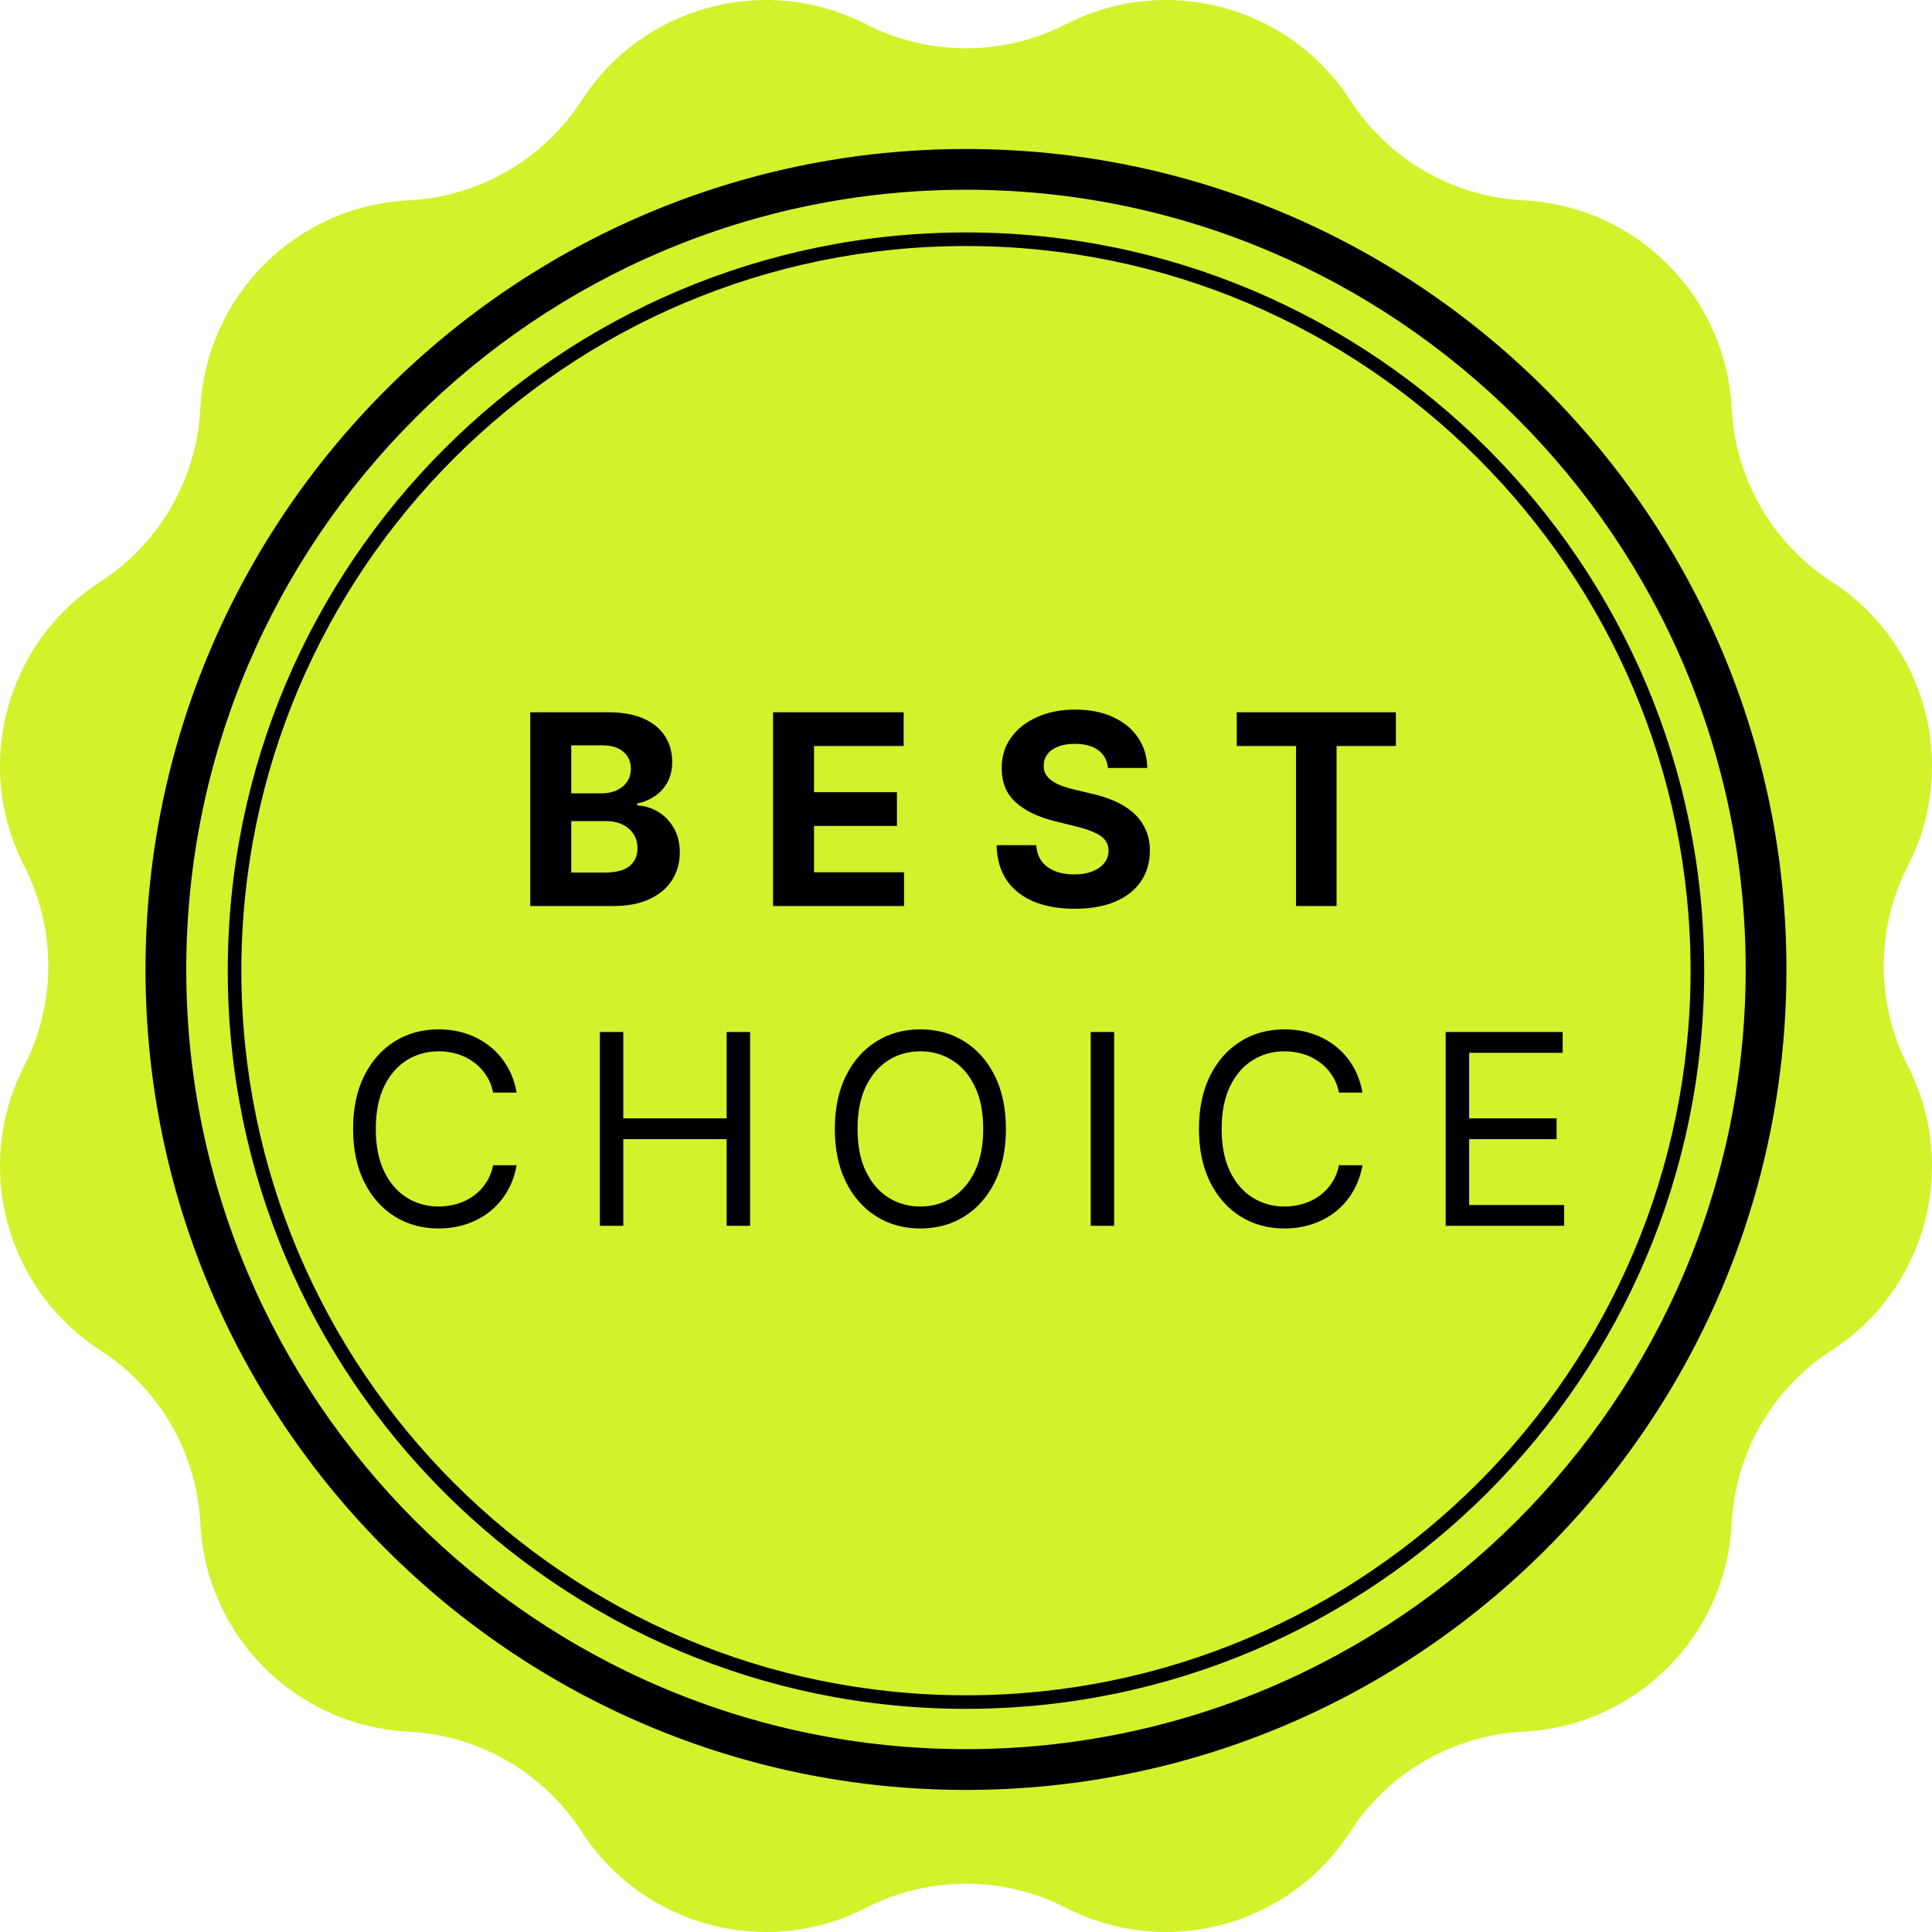 <svg width="145" height="145" viewBox="0 0 145 145" fill="none" xmlns="http://www.w3.org/2000/svg">
<path d="M80.007 1.813C87.532 -2.041 96.753 0.429 101.342 7.529C104.217 11.977 109.055 14.771 114.345 15.036C122.788 15.46 129.539 22.21 129.964 30.655C130.23 35.944 133.023 40.783 137.47 43.658C144.571 48.247 147.042 57.468 143.187 64.993C140.772 69.706 140.772 75.293 143.187 80.007C147.042 87.532 144.571 96.753 137.47 101.343C133.022 104.217 130.228 109.056 129.964 114.346C129.539 122.789 122.789 129.54 114.345 129.964C109.056 130.23 104.217 133.024 101.342 137.471C96.753 144.572 87.532 147.043 80.007 143.187C75.293 140.772 69.707 140.772 64.992 143.187C57.467 147.043 48.246 144.572 43.657 137.471C40.782 133.023 35.944 130.229 30.655 129.964C22.212 129.54 15.461 122.79 15.036 114.346C14.771 109.057 11.977 104.217 7.53 101.343C0.429 96.753 -2.042 87.532 1.813 80.007C4.228 75.294 4.228 69.707 1.813 64.993C-2.042 57.468 0.429 48.247 7.53 43.658C11.978 40.783 14.771 35.945 15.036 30.655C15.461 22.211 22.21 15.46 30.655 15.036C35.944 14.77 40.783 11.976 43.657 7.529C48.246 0.429 57.467 -2.041 64.992 1.813C69.707 4.228 75.293 4.228 80.007 1.813Z" fill="#D3F22B"/>
<path d="M72.498 134.337C38.544 134.337 10.92 106.713 10.92 72.76C10.92 38.806 38.544 11.182 72.498 11.182C106.452 11.182 134.076 38.806 134.076 72.76C134.076 106.713 106.452 134.337 72.498 134.337ZM72.498 14.24C40.231 14.24 13.979 40.491 13.979 72.759C13.979 105.026 40.231 131.276 72.498 131.276C104.765 131.276 131.017 105.025 131.017 72.759C131.017 40.491 104.765 14.24 72.498 14.24Z" fill="black"/>
<path d="M72.498 128.252C41.948 128.252 17.094 103.399 17.094 72.849C17.094 42.299 41.948 17.445 72.498 17.445C103.047 17.445 127.902 42.299 127.902 72.849C127.902 103.399 103.047 128.252 72.498 128.252ZM72.498 18.465C42.51 18.465 18.114 42.861 18.114 72.849C18.114 102.838 42.51 127.234 72.498 127.234C102.485 127.234 126.881 102.838 126.881 72.849C126.881 42.861 102.485 18.465 72.498 18.465Z" fill="black"/>
<path d="M39.797 68V53.455H45.621C46.691 53.455 47.584 53.613 48.299 53.93C49.014 54.248 49.551 54.688 49.911 55.251C50.271 55.81 50.451 56.454 50.451 57.183C50.451 57.751 50.337 58.251 50.11 58.682C49.883 59.108 49.57 59.458 49.172 59.733C48.779 60.003 48.33 60.195 47.823 60.308V60.45C48.377 60.474 48.895 60.63 49.378 60.919C49.866 61.208 50.261 61.613 50.565 62.133C50.867 62.65 51.019 63.265 51.019 63.98C51.019 64.752 50.827 65.441 50.444 66.047C50.065 66.648 49.504 67.124 48.761 67.474C48.017 67.825 47.101 68 46.012 68H39.797ZM42.873 65.486H45.38C46.237 65.486 46.862 65.322 47.255 64.996C47.648 64.664 47.844 64.224 47.844 63.675C47.844 63.272 47.747 62.917 47.553 62.609C47.359 62.302 47.082 62.06 46.722 61.885C46.367 61.71 45.943 61.622 45.451 61.622H42.873V65.486ZM42.873 59.541H45.153C45.574 59.541 45.948 59.468 46.275 59.321C46.606 59.169 46.867 58.956 47.056 58.682C47.25 58.407 47.347 58.078 47.347 57.695C47.347 57.169 47.16 56.745 46.786 56.423C46.417 56.101 45.891 55.94 45.209 55.94H42.873V59.541ZM58.02 68V53.455H67.821V55.99H61.095V59.456H67.317V61.992H61.095V65.465H67.85V68H58.02ZM83.157 57.638C83.1 57.065 82.856 56.62 82.425 56.303C81.994 55.985 81.41 55.827 80.671 55.827C80.169 55.827 79.745 55.898 79.4 56.04C79.054 56.177 78.789 56.369 78.604 56.615C78.424 56.861 78.334 57.141 78.334 57.453C78.325 57.714 78.379 57.941 78.498 58.135C78.621 58.329 78.789 58.497 79.002 58.639C79.215 58.776 79.461 58.897 79.741 59.001C80.02 59.101 80.318 59.186 80.635 59.257L81.942 59.57C82.577 59.712 83.159 59.901 83.689 60.138C84.22 60.374 84.679 60.666 85.067 61.011C85.456 61.357 85.756 61.764 85.969 62.233C86.187 62.702 86.298 63.239 86.303 63.845C86.298 64.735 86.071 65.507 85.621 66.16C85.176 66.809 84.532 67.313 83.689 67.673C82.851 68.028 81.841 68.206 80.657 68.206C79.483 68.206 78.46 68.026 77.589 67.666C76.722 67.306 76.045 66.774 75.557 66.068C75.074 65.358 74.821 64.48 74.797 63.433H77.773C77.806 63.921 77.946 64.328 78.192 64.655C78.443 64.977 78.777 65.221 79.194 65.386C79.615 65.547 80.091 65.628 80.621 65.628C81.142 65.628 81.594 65.552 81.978 65.401C82.366 65.249 82.667 65.038 82.88 64.769C83.093 64.499 83.199 64.188 83.199 63.838C83.199 63.511 83.102 63.237 82.908 63.014C82.719 62.792 82.439 62.602 82.07 62.446C81.706 62.29 81.258 62.148 80.728 62.02L79.144 61.622C77.918 61.324 76.949 60.858 76.239 60.223C75.529 59.589 75.176 58.734 75.181 57.659C75.176 56.778 75.411 56.009 75.884 55.351C76.362 54.693 77.018 54.179 77.851 53.81C78.685 53.44 79.632 53.256 80.692 53.256C81.772 53.256 82.714 53.44 83.519 53.81C84.329 54.179 84.958 54.693 85.408 55.351C85.858 56.009 86.09 56.771 86.104 57.638H83.157ZM92.818 55.99V53.455H104.764V55.99H100.311V68H97.271V55.99H92.818ZM38.773 82H37.011C36.907 81.493 36.725 81.048 36.464 80.665C36.209 80.281 35.896 79.959 35.527 79.699C35.162 79.434 34.757 79.235 34.312 79.102C33.867 78.97 33.403 78.903 32.92 78.903C32.04 78.903 31.242 79.126 30.527 79.571C29.817 80.016 29.251 80.672 28.829 81.538C28.413 82.405 28.204 83.468 28.204 84.727C28.204 85.987 28.413 87.05 28.829 87.916C29.251 88.783 29.817 89.438 30.527 89.883C31.242 90.329 32.04 90.551 32.92 90.551C33.403 90.551 33.867 90.485 34.312 90.352C34.757 90.22 35.162 90.023 35.527 89.763C35.896 89.498 36.209 89.173 36.464 88.79C36.725 88.401 36.907 87.956 37.011 87.454H38.773C38.64 88.198 38.398 88.863 38.048 89.45C37.698 90.037 37.262 90.537 36.741 90.949C36.221 91.356 35.636 91.666 34.987 91.879C34.343 92.092 33.654 92.199 32.92 92.199C31.68 92.199 30.576 91.896 29.611 91.29C28.645 90.684 27.885 89.822 27.331 88.704C26.777 87.587 26.5 86.261 26.5 84.727C26.5 83.193 26.777 81.867 27.331 80.75C27.885 79.633 28.645 78.771 29.611 78.165C30.576 77.559 31.68 77.256 32.92 77.256C33.654 77.256 34.343 77.362 34.987 77.575C35.636 77.788 36.221 78.101 36.741 78.513C37.262 78.92 37.698 79.417 38.048 80.004C38.398 80.587 38.64 81.252 38.773 82ZM45.019 92V77.454H46.78V83.932H54.536V77.454H56.297V92H54.536V85.494H46.78V92H45.019ZM75.496 84.727C75.496 86.261 75.219 87.587 74.665 88.704C74.111 89.822 73.351 90.684 72.385 91.29C71.419 91.896 70.316 92.199 69.076 92.199C67.835 92.199 66.732 91.896 65.766 91.29C64.8 90.684 64.04 89.822 63.486 88.704C62.932 87.587 62.655 86.261 62.655 84.727C62.655 83.193 62.932 81.867 63.486 80.75C64.04 79.633 64.8 78.771 65.766 78.165C66.732 77.559 67.835 77.256 69.076 77.256C70.316 77.256 71.419 77.559 72.385 78.165C73.351 78.771 74.111 79.633 74.665 80.75C75.219 81.867 75.496 83.193 75.496 84.727ZM73.792 84.727C73.792 83.468 73.581 82.405 73.16 81.538C72.743 80.672 72.177 80.016 71.462 79.571C70.752 79.126 69.956 78.903 69.076 78.903C68.195 78.903 67.397 79.126 66.682 79.571C65.972 80.016 65.406 80.672 64.985 81.538C64.568 82.405 64.36 83.468 64.36 84.727C64.36 85.987 64.568 87.05 64.985 87.916C65.406 88.783 65.972 89.438 66.682 89.883C67.397 90.329 68.195 90.551 69.076 90.551C69.956 90.551 70.752 90.329 71.462 89.883C72.177 89.438 72.743 88.783 73.16 87.916C73.581 87.05 73.792 85.987 73.792 84.727ZM83.619 77.454V92H81.858V77.454H83.619ZM102.255 82H100.494C100.39 81.493 100.208 81.048 99.947 80.665C99.691 80.281 99.379 79.959 99.01 79.699C98.645 79.434 98.24 79.235 97.795 79.102C97.35 78.97 96.886 78.903 96.403 78.903C95.522 78.903 94.725 79.126 94.01 79.571C93.299 80.016 92.734 80.672 92.312 81.538C91.895 82.405 91.687 83.468 91.687 84.727C91.687 85.987 91.895 87.05 92.312 87.916C92.734 88.783 93.299 89.438 94.01 89.883C94.725 90.329 95.522 90.551 96.403 90.551C96.886 90.551 97.35 90.485 97.795 90.352C98.24 90.22 98.645 90.023 99.01 89.763C99.379 89.498 99.691 89.173 99.947 88.79C100.208 88.401 100.39 87.956 100.494 87.454H102.255C102.123 88.198 101.881 88.863 101.531 89.45C101.181 90.037 100.745 90.537 100.224 90.949C99.703 91.356 99.118 91.666 98.47 91.879C97.826 92.092 97.137 92.199 96.403 92.199C95.163 92.199 94.059 91.896 93.093 91.29C92.127 90.684 91.368 89.822 90.814 88.704C90.26 87.587 89.983 86.261 89.983 84.727C89.983 83.193 90.26 81.867 90.814 80.75C91.368 79.633 92.127 78.771 93.093 78.165C94.059 77.559 95.163 77.256 96.403 77.256C97.137 77.256 97.826 77.362 98.47 77.575C99.118 77.788 99.703 78.101 100.224 78.513C100.745 78.92 101.181 79.417 101.531 80.004C101.881 80.587 102.123 81.252 102.255 82ZM108.502 92V77.454H117.28V79.017H110.263V83.932H116.825V85.494H110.263V90.438H117.394V92H108.502Z" fill="black"/>
</svg>
